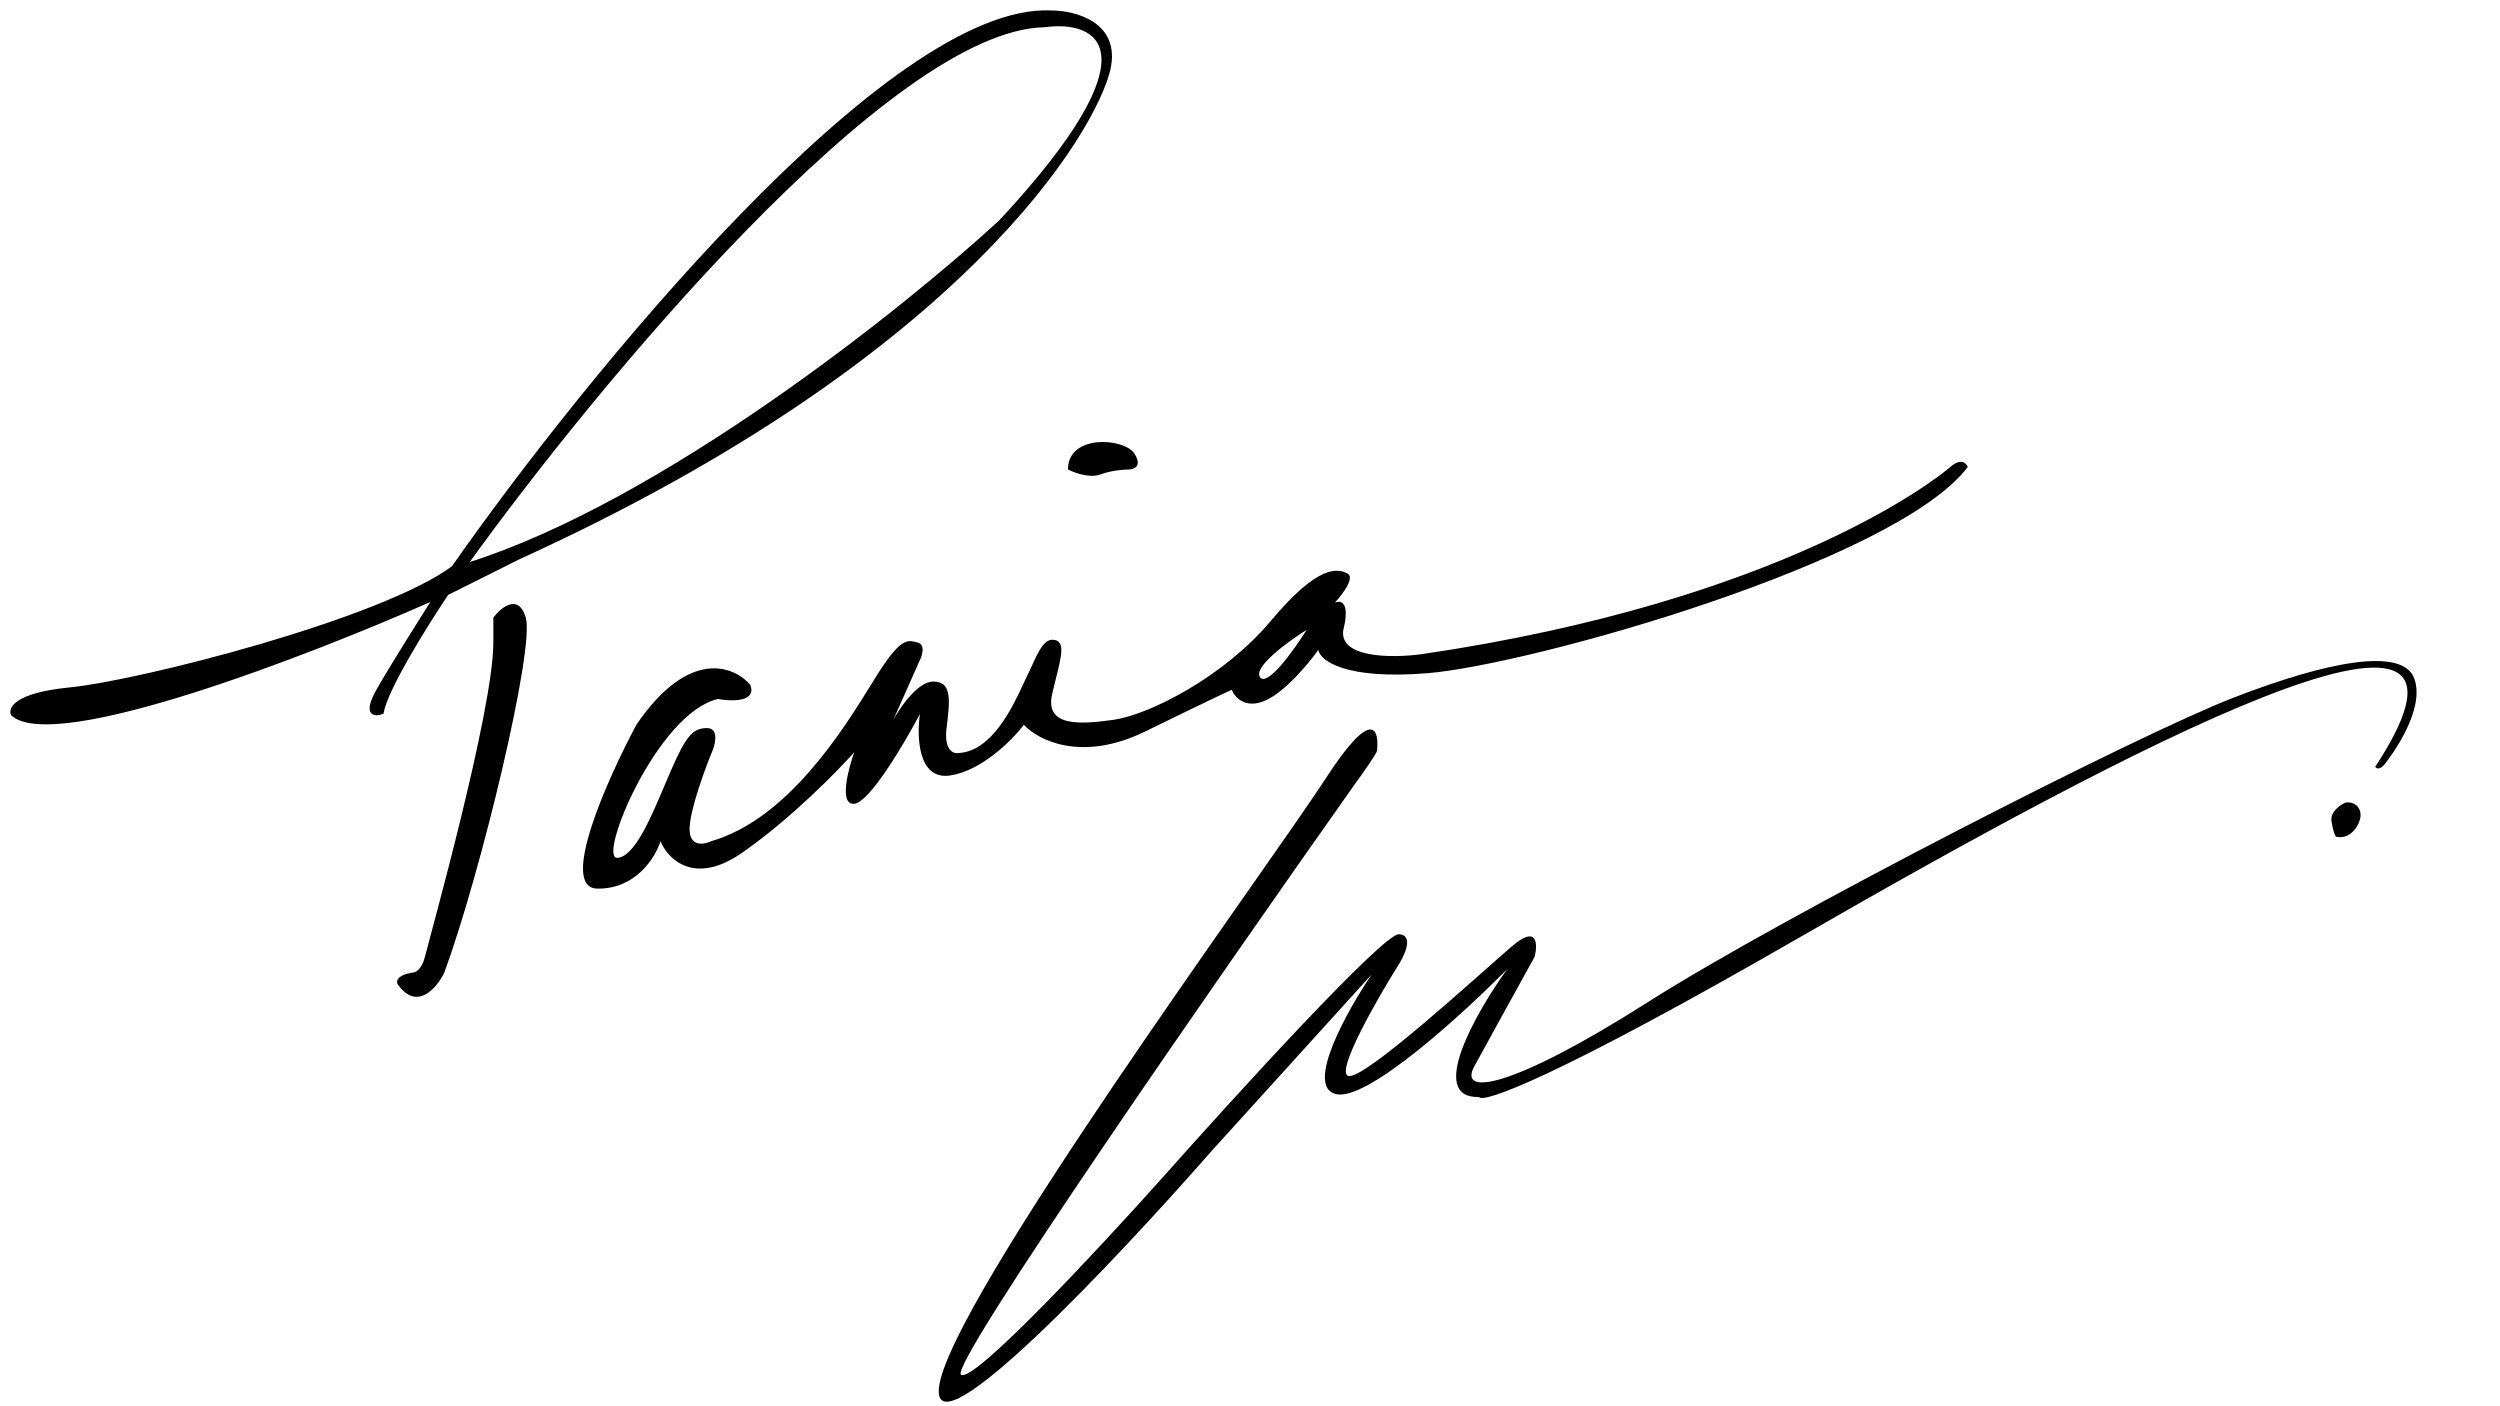 <svg xmlns="http://www.w3.org/2000/svg" width="224" height="126" viewBox="0 0 224 126" fill="none"><path fill-rule="evenodd" clip-rule="evenodd" d="M95.69 42.065C96.261 42.363 97.642 42.87 98.596 42.512C99.55 42.155 100.682 42.065 101.129 42.065C101.601 42.065 102.366 41.782 101.651 40.65C100.757 39.234 95.69 38.861 95.69 42.065ZM67.227 61.364C65.787 59.675 61.728 58.026 57.019 64.94C54.411 69.808 50.06 79.559 53.517 79.619C56.974 79.678 58.733 76.812 59.18 75.372C59.826 76.961 62.19 79.395 66.482 76.415C70.774 73.434 74.976 69.162 76.541 67.399C75.97 68.989 75.17 72.138 76.541 72.019C77.912 71.9 81.036 66.604 82.427 63.972C82.129 65.983 82.248 69.903 85.109 69.485C87.971 69.068 90.723 66.281 91.741 64.94C92.983 66.306 96.897 68.338 102.619 65.536C108.342 62.735 110.17 61.885 110.368 61.811C110.617 62.456 111.561 63.554 113.349 62.779C115.137 62.005 117.273 59.426 118.117 58.234C118.291 59.178 120.487 60.917 127.878 60.321C137.118 59.575 169.902 50.336 176.31 41.842C176.186 41.494 175.699 41.007 174.745 41.842C173.553 42.885 159.769 53.838 127.431 58.607C124.749 58.979 119.593 59.009 120.427 56.148C120.651 55.254 120.8 53.57 119.608 53.987C120.278 53.267 121.441 51.737 120.725 51.379C119.831 50.932 118.117 50.56 113.87 55.626C109.623 60.693 102.917 64.046 99.788 64.493C96.659 64.94 93.604 65.089 94.274 62.183C94.39 61.682 94.506 61.215 94.612 60.786L94.612 60.786L94.612 60.786C95.123 58.73 95.422 57.525 94.498 57.34C93.598 57.16 93.084 58.285 92.49 59.586C92.347 59.9 92.198 60.225 92.039 60.544C91.943 60.736 91.831 60.977 91.704 61.252L91.703 61.252L91.703 61.253C90.744 63.322 88.88 67.342 85.855 67.474C85.407 67.548 84.573 67.205 84.811 65.238L84.82 65.171C85.113 62.748 85.317 61.066 83.619 61.066C82.248 61.066 80.664 63.351 80.043 64.493L82.427 59.128C82.651 58.681 82.919 57.742 82.204 57.564C82.174 57.556 82.145 57.549 82.117 57.542C81.269 57.325 80.638 57.164 78.404 60.768C78.301 60.934 78.192 61.109 78.078 61.294L78.076 61.297L78.076 61.298C75.628 65.269 70.628 73.379 63.725 75.372C63.054 75.695 61.728 75.908 61.788 74.18C61.847 72.451 63.203 68.79 63.874 67.175C64.123 66.53 64.366 65.238 63.352 65.238C62.086 65.238 61.49 65.909 60.149 68.964C59.953 69.409 59.75 69.891 59.539 70.39C58.306 73.31 56.833 76.798 55.305 76.862C53.517 76.936 58.882 63.897 64.321 62.63C65.538 62.854 67.823 62.914 67.227 61.364ZM117.074 56.435C115.41 57.478 112.246 59.788 112.902 60.682C113.558 61.577 115.957 58.224 117.074 56.435Z" fill="black"></path><path fill-rule="evenodd" clip-rule="evenodd" d="M38.764 53.765C27.786 58.633 4.877 67.505 1.062 64.047C0.764 63.451 1.39 62.14 6.278 61.663C12.388 61.067 34.145 55.553 40.552 50.785C52.375 33.895 79.655 0.296 94.2 1.011C96.336 1.011 100.369 2.054 99.415 6.227C98.223 11.443 86.749 31.71 46.513 50.039L40.105 53.243C38.317 55.901 34.651 61.752 34.294 63.898C33.573 64.172 32.475 64.122 33.846 61.738C35.218 59.353 37.696 55.429 38.764 53.765ZM41.894 50.5C53.368 34.554 79.775 2.604 93.604 2.366C98.273 1.72 104.005 4.303 89.58 19.801C80.937 27.749 59.299 45.016 41.894 50.5Z" fill="black"></path><path d="M1.062 64.047L0.995 64.081L1.002 64.093L1.012 64.103L1.062 64.047ZM38.764 53.765L38.827 53.805L38.961 53.596L38.734 53.697L38.764 53.765ZM6.278 61.663L6.271 61.589L6.278 61.663ZM40.552 50.785L40.597 50.844L40.606 50.837L40.613 50.827L40.552 50.785ZM94.2 1.011L94.196 1.086L94.2 1.086V1.011ZM99.415 6.227L99.488 6.244L99.415 6.227ZM46.513 50.039L46.482 49.971L46.48 49.973L46.513 50.039ZM40.105 53.243L40.072 53.177L40.054 53.185L40.044 53.202L40.105 53.243ZM34.294 63.898L34.32 63.968L34.36 63.953L34.367 63.911L34.294 63.898ZM33.846 61.738L33.911 61.775L33.846 61.738ZM93.604 2.366L93.605 2.441L93.614 2.44L93.604 2.366ZM41.894 50.5L41.833 50.456L41.702 50.638L41.916 50.571L41.894 50.5ZM89.58 19.801L89.631 19.856L89.635 19.852L89.58 19.801ZM1.012 64.103C1.507 64.552 2.303 64.793 3.321 64.872C4.342 64.952 5.599 64.869 7.03 64.658C9.891 64.235 13.46 63.297 17.25 62.099C24.829 59.704 33.304 56.268 38.794 53.833L38.734 53.697C33.247 56.13 24.777 59.564 17.205 61.957C13.418 63.154 9.858 64.09 7.008 64.51C5.583 64.721 4.338 64.802 3.333 64.724C2.325 64.645 1.571 64.408 1.112 63.992L1.012 64.103ZM6.271 61.589C3.823 61.828 2.43 62.276 1.685 62.748C1.312 62.984 1.097 63.229 0.996 63.461C0.894 63.695 0.911 63.911 0.995 64.081L1.129 64.014C1.064 63.886 1.048 63.715 1.132 63.52C1.218 63.324 1.408 63.099 1.765 62.874C2.48 62.421 3.845 61.975 6.285 61.737L6.271 61.589ZM40.508 50.725C38.914 51.911 36.361 53.147 33.325 54.343C30.292 55.539 26.783 56.693 23.282 57.717C16.279 59.766 9.318 61.292 6.271 61.589L6.285 61.737C9.347 61.439 16.319 59.91 23.324 57.86C26.828 56.835 30.341 55.679 33.38 54.482C36.418 53.284 38.987 52.043 40.597 50.844L40.508 50.725ZM94.203 0.937C90.541 0.757 86.091 2.735 81.301 6.05C76.508 9.367 71.361 14.032 66.302 19.244C56.182 29.67 46.404 42.295 40.491 50.742L40.613 50.827C46.523 42.385 56.296 29.766 66.409 19.348C71.465 14.139 76.604 9.482 81.386 6.173C86.171 2.861 90.586 0.908 94.196 1.086L94.203 0.937ZM99.488 6.244C99.729 5.188 99.656 4.325 99.372 3.624C99.088 2.923 98.596 2.39 98.008 1.993C96.835 1.199 95.276 0.937 94.2 0.937V1.086C95.259 1.086 96.785 1.345 97.924 2.116C98.493 2.501 98.963 3.011 99.234 3.68C99.505 4.348 99.578 5.179 99.343 6.21L99.488 6.244ZM46.544 50.107C66.669 40.939 79.604 31.285 87.658 23.268C95.71 15.254 98.887 8.871 99.488 6.244L99.343 6.21C98.751 8.799 95.595 15.158 87.553 23.163C79.513 31.166 66.593 40.81 46.482 49.972L46.544 50.107ZM40.139 53.31L46.547 50.106L46.48 49.973L40.072 53.177L40.139 53.31ZM34.367 63.911C34.455 63.385 34.747 62.625 35.168 61.734C35.589 60.844 36.136 59.831 36.728 58.8C37.911 56.738 39.274 54.613 40.167 53.285L40.044 53.202C39.149 54.532 37.784 56.66 36.598 58.726C36.005 59.758 35.457 60.776 35.034 61.67C34.611 62.562 34.311 63.339 34.22 63.886L34.367 63.911ZM33.782 61.7C33.438 62.3 33.245 62.757 33.164 63.103C33.084 63.447 33.11 63.694 33.225 63.857C33.34 64.023 33.531 64.082 33.726 64.086C33.921 64.09 34.135 64.038 34.32 63.968L34.267 63.829C34.092 63.895 33.899 63.94 33.728 63.937C33.558 63.934 33.424 63.883 33.347 63.772C33.268 63.659 33.233 63.464 33.309 63.137C33.386 62.811 33.57 62.368 33.911 61.775L33.782 61.7ZM38.701 53.725C37.633 55.389 35.154 59.314 33.782 61.7L33.911 61.775C35.281 59.392 37.759 55.469 38.827 53.805L38.701 53.725ZM93.603 2.291C90.121 2.351 85.862 4.405 81.26 7.684C76.656 10.966 71.696 15.484 66.812 20.491C57.045 30.505 47.572 42.482 41.833 50.456L41.954 50.543C47.69 42.573 57.158 30.602 66.919 20.595C71.8 15.591 76.752 11.08 81.347 7.806C85.944 4.529 90.172 2.5 93.605 2.44L93.603 2.291ZM89.635 19.852C93.243 15.976 95.593 12.904 97.015 10.486C98.436 8.07 98.936 6.298 98.827 5.023C98.717 3.74 97.992 2.972 97.002 2.569C96.016 2.169 94.767 2.13 93.594 2.292L93.614 2.44C94.775 2.279 95.994 2.321 96.945 2.707C97.892 3.092 98.574 3.817 98.678 5.036C98.783 6.264 98.302 8.003 96.887 10.41C95.473 12.815 93.13 15.878 89.526 19.751L89.635 19.852ZM41.916 50.571C50.63 47.826 60.398 42.133 69.065 36.136C77.734 30.138 85.307 23.832 89.631 19.856L89.53 19.747C85.211 23.718 77.643 30.02 68.981 36.013C60.317 42.008 50.563 47.69 41.871 50.429L41.916 50.571Z" fill="black"></path><path d="M47.11 55.337C46.454 53.131 44.899 54.418 44.204 55.337V57.572C44.204 63.682 38.467 84.098 38.094 85.663C37.796 86.915 37.175 87.178 36.902 87.153C35.531 87.392 35.486 87.948 35.635 88.196C37.364 90.64 39.137 88.519 39.808 87.153C43.086 78.212 47.929 58.094 47.11 55.337Z" fill="black"></path><path d="M118.811 69.708C122.998 63.253 123.599 65.396 123.376 67.275C123.352 67.53 122.038 69.378 121.385 70.27C109.182 87.54 85.043 122.299 86.101 123.167C87.16 124.036 98.602 111.738 104.191 105.481C110.662 98.187 123.954 83.619 125.347 83.706C126.739 83.792 125.827 85.687 125.197 86.624C123.282 89.701 119.717 95.962 120.777 96.395C122.102 96.937 132.724 87.123 135.519 84.746C137.755 82.844 137.78 84.597 137.513 85.711C136.196 88.094 133.269 93.395 132.1 95.542C130.638 98.226 135.352 97.615 147.649 89.791C159.947 81.968 191.682 65.775 200.119 62.511C208.556 59.246 215.249 57.971 216.307 60.767C217.364 63.562 214.247 67.744 213.68 68.455C213.226 69.024 212.919 68.861 212.822 68.708C226.322 48.103 189.661 67.615 161.508 83.84C138.986 96.821 132.8 98.883 132.522 98.292C127.84 98.43 132.253 90.706 135.045 86.828C131.101 90.839 122.511 98.696 119.706 98.032C116.9 97.368 120.673 90.6 122.91 87.299L108.491 103.203C100.124 112.766 83.538 130.386 84.126 124.371C84.861 116.852 113.577 77.777 118.811 69.708Z" fill="black"></path><path d="M208.902 73.605C208.764 72.713 209.702 72.1 210.188 71.905C211.159 71.774 211.976 72.698 211.199 74.015C210.577 75.068 209.676 75.085 209.303 74.962C209.227 74.881 209.041 74.496 208.902 73.605Z" fill="black"></path></svg>